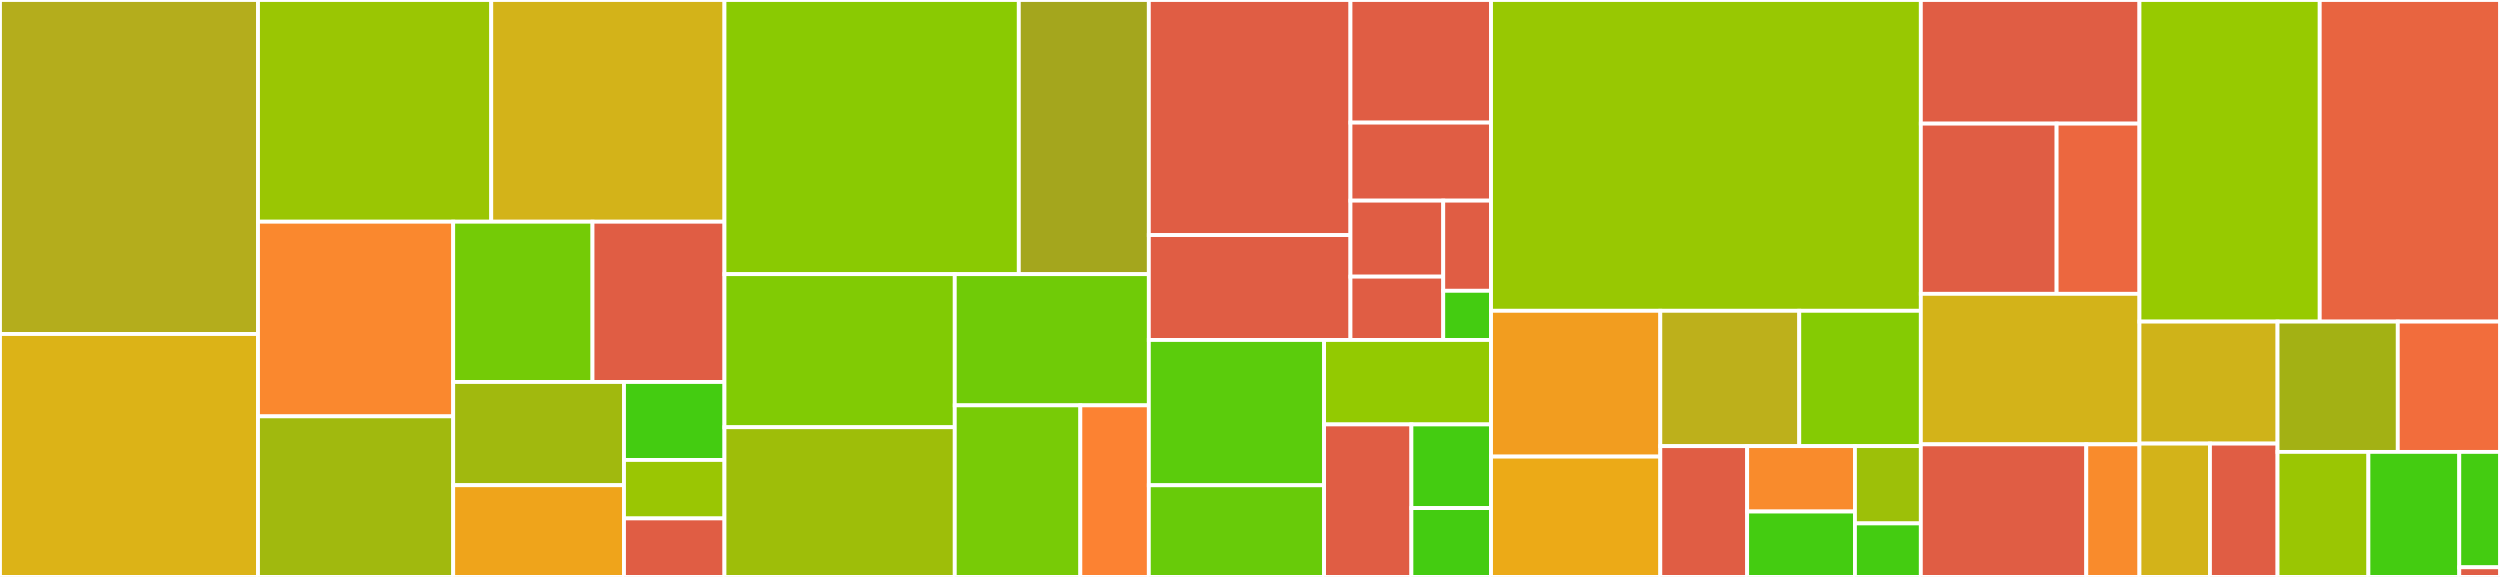 <svg baseProfile="full" width="650" height="150" viewBox="0 0 650 150" version="1.1"
xmlns="http://www.w3.org/2000/svg" xmlns:ev="http://www.w3.org/2001/xml-events"
xmlns:xlink="http://www.w3.org/1999/xlink">

<rect x="0" y="0" width="650" height="150" fill="#333333" stroke="none"/>

<style>rect.s{mask:url(#mask);}</style>
<defs>
  <pattern id="white" width="4" height="4" patternUnits="userSpaceOnUse" patternTransform="rotate(45)">
    <rect width="2" height="2" transform="translate(0,0)" fill="white"></rect>
  </pattern>
  <mask id="mask">
    <rect x="0" y="0" width="100%" height="100%" fill="url(#white)"></rect>
  </mask>
</defs>

<rect x="0" y="0" width="67.083" height="86.842" fill="#b4ad1c" stroke="white" stroke-width="1" class=" tooltipped" data-content="columns/abstract.py"><title>columns/abstract.py</title></rect>
<rect x="0" y="86.842" width="67.083" height="63.158" fill="#dcb317" stroke="white" stroke-width="1" class=" tooltipped" data-content="columns/pandas_column.py"><title>columns/pandas_column.py</title></rect>
<rect x="67.083" y="0" width="60.64" height="57.642" fill="#9ac603" stroke="white" stroke-width="1" class=" tooltipped" data-content="columns/numpy_column.py"><title>columns/numpy_column.py</title></rect>
<rect x="127.723" y="0" width="60.64" height="57.642" fill="#d3b319" stroke="white" stroke-width="1" class=" tooltipped" data-content="columns/tensor_column.py"><title>columns/tensor_column.py</title></rect>
<rect x="67.083" y="57.642" width="50.748" height="50.614" fill="#fa882e" stroke="white" stroke-width="1" class=" tooltipped" data-content="columns/lambda_column.py"><title>columns/lambda_column.py</title></rect>
<rect x="67.083" y="108.256" width="50.748" height="41.744" fill="#a1b90e" stroke="white" stroke-width="1" class=" tooltipped" data-content="columns/file_column.py"><title>columns/file_column.py</title></rect>
<rect x="117.831" y="57.642" width="36.219" height="41.674" fill="#74cb06" stroke="white" stroke-width="1" class=" tooltipped" data-content="columns/arrow_column.py"><title>columns/arrow_column.py</title></rect>
<rect x="154.05" y="57.642" width="34.312" height="41.674" fill="#e05d44" stroke="white" stroke-width="1" class=" tooltipped" data-content="columns/spacy_column.py"><title>columns/spacy_column.py</title></rect>
<rect x="117.831" y="99.316" width="44.409" height="26.833" fill="#a1b90e" stroke="white" stroke-width="1" class=" tooltipped" data-content="columns/cell_column.py"><title>columns/cell_column.py</title></rect>
<rect x="117.831" y="126.149" width="44.409" height="23.851" fill="#efa41b" stroke="white" stroke-width="1" class=" tooltipped" data-content="columns/list_column.py"><title>columns/list_column.py</title></rect>
<rect x="162.24" y="99.316" width="26.123" height="20.274" fill="#4c1" stroke="white" stroke-width="1" class=" tooltipped" data-content="columns/audio_column.py"><title>columns/audio_column.py</title></rect>
<rect x="162.24" y="119.589" width="26.123" height="15.205" fill="#9ac603" stroke="white" stroke-width="1" class=" tooltipped" data-content="columns/image_column.py"><title>columns/image_column.py</title></rect>
<rect x="162.24" y="134.795" width="26.123" height="15.205" fill="#e05d44" stroke="white" stroke-width="1" class=" tooltipped" data-content="columns/volume_column.py"><title>columns/volume_column.py</title></rect>
<rect x="188.362" y="0" width="76.528" height="71.28" fill="#8aca02" stroke="white" stroke-width="1" class=" tooltipped" data-content="block/manager.py"><title>block/manager.py</title></rect>
<rect x="264.89" y="0" width="33.806" height="71.28" fill="#a4a61d" stroke="white" stroke-width="1" class=" tooltipped" data-content="block/numpy_block.py"><title>block/numpy_block.py</title></rect>
<rect x="188.362" y="71.28" width="59.876" height="39.802" fill="#81cb04" stroke="white" stroke-width="1" class=" tooltipped" data-content="block/arrow_block.py"><title>block/arrow_block.py</title></rect>
<rect x="188.362" y="111.082" width="59.876" height="38.918" fill="#9ebe09" stroke="white" stroke-width="1" class=" tooltipped" data-content="block/tensor_block.py"><title>block/tensor_block.py</title></rect>
<rect x="248.239" y="71.28" width="50.458" height="34.112" fill="#70cb07" stroke="white" stroke-width="1" class=" tooltipped" data-content="block/pandas_block.py"><title>block/pandas_block.py</title></rect>
<rect x="248.239" y="105.392" width="32.649" height="44.608" fill="#78cb06" stroke="white" stroke-width="1" class=" tooltipped" data-content="block/abstract.py"><title>block/abstract.py</title></rect>
<rect x="280.888" y="105.392" width="17.809" height="44.608" fill="#fc8232" stroke="white" stroke-width="1" class=" tooltipped" data-content="block/ref.py"><title>block/ref.py</title></rect>
<rect x="298.696" y="0" width="52.425" height="61.117" fill="#e05d44" stroke="white" stroke-width="1" class=" tooltipped" data-content="ops/embed/bit.py"><title>ops/embed/bit.py</title></rect>
<rect x="298.696" y="61.117" width="52.425" height="27.276" fill="#e05d44" stroke="white" stroke-width="1" class=" tooltipped" data-content="ops/embed/registry.py"><title>ops/embed/registry.py</title></rect>
<rect x="351.122" y="0" width="36.548" height="31.879" fill="#e05d44" stroke="white" stroke-width="1" class=" tooltipped" data-content="ops/embed/__init__.py"><title>ops/embed/__init__.py</title></rect>
<rect x="351.122" y="31.879" width="36.548" height="20.287" fill="#e05d44" stroke="white" stroke-width="1" class=" tooltipped" data-content="ops/embed/robust.py"><title>ops/embed/robust.py</title></rect>
<rect x="351.122" y="52.166" width="24.122" height="19.76" fill="#e05d44" stroke="white" stroke-width="1" class=" tooltipped" data-content="ops/embed/utils.py"><title>ops/embed/utils.py</title></rect>
<rect x="351.122" y="71.926" width="24.122" height="16.467" fill="#e05d44" stroke="white" stroke-width="1" class=" tooltipped" data-content="ops/embed/transformers.py"><title>ops/embed/transformers.py</title></rect>
<rect x="375.243" y="52.166" width="12.426" height="23.441" fill="#e05d44" stroke="white" stroke-width="1" class=" tooltipped" data-content="ops/embed/clip.py"><title>ops/embed/clip.py</title></rect>
<rect x="375.243" y="75.607" width="12.426" height="12.786" fill="#4c1" stroke="white" stroke-width="1" class=" tooltipped" data-content="ops/embed/encoder.py"><title>ops/embed/encoder.py</title></rect>
<rect x="298.696" y="88.393" width="45.561" height="37.778" fill="#5bcc0c" stroke="white" stroke-width="1" class=" tooltipped" data-content="ops/merge.py"><title>ops/merge.py</title></rect>
<rect x="298.696" y="126.171" width="45.561" height="23.829" fill="#68cb09" stroke="white" stroke-width="1" class=" tooltipped" data-content="ops/groupby.py"><title>ops/groupby.py</title></rect>
<rect x="344.258" y="88.393" width="43.412" height="21.959" fill="#93ca01" stroke="white" stroke-width="1" class=" tooltipped" data-content="ops/concat.py"><title>ops/concat.py</title></rect>
<rect x="344.258" y="110.352" width="22.708" height="39.648" fill="#e05d44" stroke="white" stroke-width="1" class=" tooltipped" data-content="ops/kmeans.py"><title>ops/kmeans.py</title></rect>
<rect x="366.965" y="110.352" width="20.704" height="21.743" fill="#4c1" stroke="white" stroke-width="1" class=" tooltipped" data-content="ops/sample.py"><title>ops/sample.py</title></rect>
<rect x="366.965" y="132.094" width="20.704" height="17.906" fill="#4c1" stroke="white" stroke-width="1" class=" tooltipped" data-content="ops/sort.py"><title>ops/sort.py</title></rect>
<rect x="387.67" y="0" width="111.746" height="80.806" fill="#98c802" stroke="white" stroke-width="1" class=" tooltipped" data-content="datapanel.py"><title>datapanel.py</title></rect>
<rect x="387.67" y="80.806" width="44.01" height="37.906" fill="#f29d1f" stroke="white" stroke-width="1" class=" tooltipped" data-content="mixins/mapping.py"><title>mixins/mapping.py</title></rect>
<rect x="387.67" y="118.712" width="44.01" height="31.288" fill="#ecaa17" stroke="white" stroke-width="1" class=" tooltipped" data-content="mixins/inspect_fn.py"><title>mixins/inspect_fn.py</title></rect>
<rect x="431.679" y="80.806" width="36.126" height="35.184" fill="#bdb01b" stroke="white" stroke-width="1" class=" tooltipped" data-content="mixins/io.py"><title>mixins/io.py</title></rect>
<rect x="467.806" y="80.806" width="31.61" height="35.184" fill="#85cb03" stroke="white" stroke-width="1" class=" tooltipped" data-content="mixins/cloneable.py"><title>mixins/cloneable.py</title></rect>
<rect x="431.679" y="115.989" width="22.579" height="34.011" fill="#e05d44" stroke="white" stroke-width="1" class=" tooltipped" data-content="mixins/file.py"><title>mixins/file.py</title></rect>
<rect x="454.258" y="115.989" width="28.029" height="17.005" fill="#f98b2c" stroke="white" stroke-width="1" class=" tooltipped" data-content="mixins/collate.py"><title>mixins/collate.py</title></rect>
<rect x="454.258" y="132.995" width="28.029" height="17.005" fill="#4c1" stroke="white" stroke-width="1" class=" tooltipped" data-content="mixins/blockable.py"><title>mixins/blockable.py</title></rect>
<rect x="482.287" y="115.989" width="17.129" height="20.097" fill="#9dc008" stroke="white" stroke-width="1" class=" tooltipped" data-content="mixins/materialize.py"><title>mixins/materialize.py</title></rect>
<rect x="482.287" y="136.087" width="17.129" height="13.913" fill="#4c1" stroke="white" stroke-width="1" class=" tooltipped" data-content="mixins/lambdable.py"><title>mixins/lambdable.py</title></rect>
<rect x="499.416" y="0" width="56.844" height="32.143" fill="#e05d44" stroke="white" stroke-width="1" class=" tooltipped" data-content="tools/utils.py"><title>tools/utils.py</title></rect>
<rect x="499.416" y="32.143" width="35.303" height="44.255" fill="#e05d44" stroke="white" stroke-width="1" class=" tooltipped" data-content="tools/registry.py"><title>tools/registry.py</title></rect>
<rect x="534.719" y="32.143" width="21.541" height="44.255" fill="#ec673f" stroke="white" stroke-width="1" class=" tooltipped" data-content="tools/lazy_loader.py"><title>tools/lazy_loader.py</title></rect>
<rect x="499.416" y="76.398" width="56.844" height="39.13" fill="#d3b319" stroke="white" stroke-width="1" class=" tooltipped" data-content="cells/volume.py"><title>cells/volume.py</title></rect>
<rect x="499.416" y="115.528" width="43.017" height="34.472" fill="#e05d44" stroke="white" stroke-width="1" class=" tooltipped" data-content="cells/spacy.py"><title>cells/spacy.py</title></rect>
<rect x="542.433" y="115.528" width="13.827" height="34.472" fill="#f98b2c" stroke="white" stroke-width="1" class=" tooltipped" data-content="cells/abstract.py"><title>cells/abstract.py</title></rect>
<rect x="556.26" y="0" width="46.87" height="83.616" fill="#97ca00" stroke="white" stroke-width="1" class=" tooltipped" data-content="provenance.py"><title>provenance.py</title></rect>
<rect x="603.13" y="0" width="46.87" height="83.616" fill="#e86440" stroke="white" stroke-width="1" class=" tooltipped" data-content="pipelines/entitydatapanel.py"><title>pipelines/entitydatapanel.py</title></rect>
<rect x="556.26" y="83.616" width="35.9" height="31.717" fill="#cfb319" stroke="white" stroke-width="1" class=" tooltipped" data-content="writers/numpy_writer.py"><title>writers/numpy_writer.py</title></rect>
<rect x="556.26" y="115.333" width="18.332" height="34.667" fill="#d3b319" stroke="white" stroke-width="1" class=" tooltipped" data-content="writers/concat_writer.py"><title>writers/concat_writer.py</title></rect>
<rect x="574.592" y="115.333" width="17.568" height="34.667" fill="#e05d44" stroke="white" stroke-width="1" class=" tooltipped" data-content="writers/abstract.py"><title>writers/abstract.py</title></rect>
<rect x="592.161" y="83.616" width="31.265" height="33.879" fill="#a3b114" stroke="white" stroke-width="1" class=" tooltipped" data-content="logging/utils.py"><title>logging/utils.py</title></rect>
<rect x="623.425" y="83.616" width="26.575" height="33.879" fill="#f26d3c" stroke="white" stroke-width="1" class=" tooltipped" data-content="display.py"><title>display.py</title></rect>
<rect x="592.161" y="117.495" width="23.625" height="32.505" fill="#9ac603" stroke="white" stroke-width="1" class=" tooltipped" data-content="config.py"><title>config.py</title></rect>
<rect x="615.785" y="117.495" width="23.625" height="32.505" fill="#4c1" stroke="white" stroke-width="1" class=" tooltipped" data-content="__init__.py"><title>__init__.py</title></rect>
<rect x="639.41" y="117.495" width="10.59" height="30.005" fill="#4c1" stroke="white" stroke-width="1" class=" tooltipped" data-content="errors.py"><title>errors.py</title></rect>
<rect x="639.41" y="147.5" width="10.59" height="2.5" fill="#e05d44" stroke="white" stroke-width="1" class=" tooltipped" data-content="version.py"><title>version.py</title></rect>
</svg>